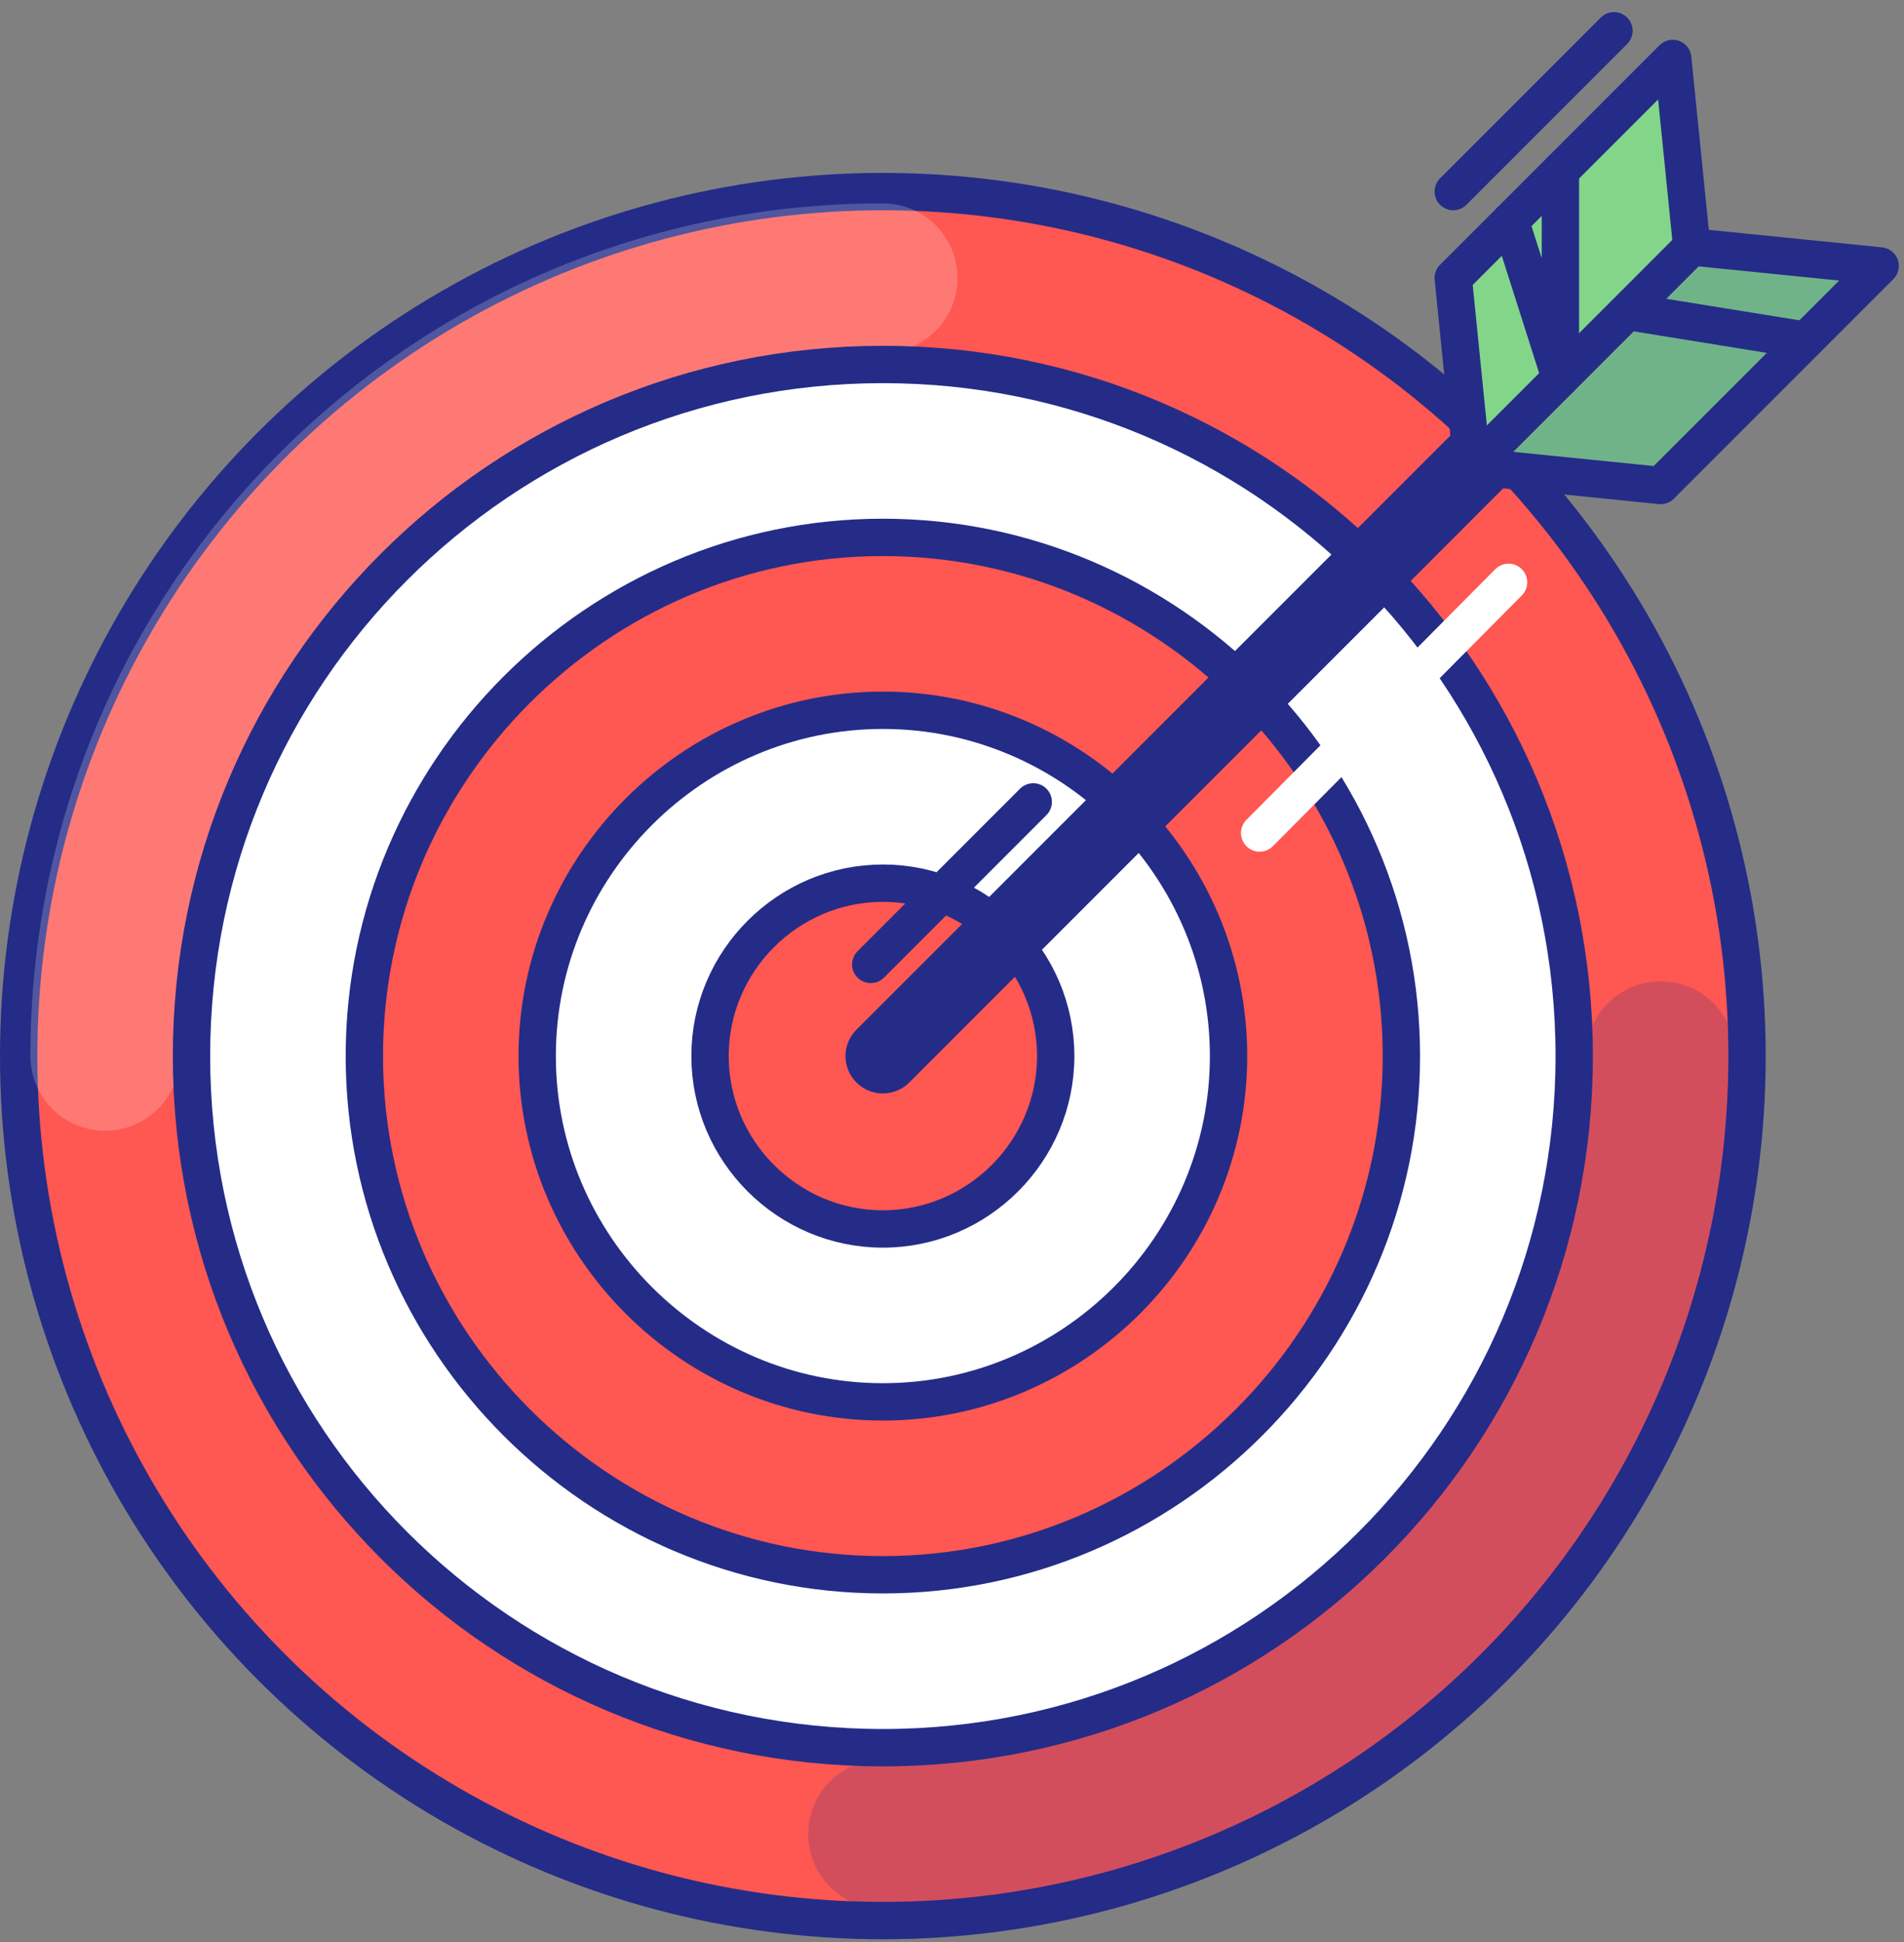 <?xml version="1.0" encoding="UTF-8" standalone="no"?>
<svg xmlns="http://www.w3.org/2000/svg" xmlns:xlink="http://www.w3.org/1999/xlink" width="102px" height="104px" viewBox="0 0 102 104" version="1.1">
  <rect x="0" y="0" width="102" height="104" fill="#808080" stroke="none"/>
  <title>bullseye</title>
  <desc>Created with Sketch.</desc>
  <defs></defs>
  <g id="Page-1" stroke="none" stroke-width="1" fill="none" fill-rule="evenodd">
    <g id="bullseye" transform="translate(1, 1)">
      <circle id="Oval" fill="#FF5751" fill-rule="nonzero" cx="46.296" cy="55.556" r="46.296"></circle>
      <path d="M46.296,92.593 C25.833,92.593 9.259,76.019 9.259,55.556 C9.259,35.093 25.833,18.519 46.296,18.519 C66.759,18.519 83.333,35.093 83.333,55.556 C83.333,76.019 66.759,92.593 46.296,92.593 Z" id="Shape" fill="#FFFFFF" fill-rule="nonzero"></path>
      <path d="M46.296,83.333 C31.019,83.333 18.519,70.833 18.519,55.556 C18.519,40.278 31.019,27.778 46.296,27.778 C61.574,27.778 74.074,40.278 74.074,55.556 C74.074,70.833 61.574,83.333 46.296,83.333 Z" id="Shape" fill="#FF5751" fill-rule="nonzero"></path>
      <path d="M46.296,74.074 C36.111,74.074 27.778,65.741 27.778,55.556 C27.778,45.37 36.111,37.037 46.296,37.037 C56.481,37.037 64.815,45.37 64.815,55.556 C64.815,65.741 56.481,74.074 46.296,74.074 Z" id="Shape" fill="#FFFFFF" fill-rule="nonzero"></path>
      <path d="M46.296,64.815 C41.204,64.815 37.037,60.648 37.037,55.556 C37.037,50.463 41.204,46.296 46.296,46.296 C51.389,46.296 55.556,50.463 55.556,55.556 C55.556,60.648 51.389,64.815 46.296,64.815 Z" id="Shape" fill="#FF5751" fill-rule="nonzero"></path>
      <circle id="Oval" stroke="#242C88" stroke-width="2" stroke-linecap="round" stroke-linejoin="round" cx="46.296" cy="55.556" r="46.296"></circle>
      <path d="M87.963,55.556 C87.963,78.611 69.352,97.222 46.296,97.222" id="Shape" stroke="#242C88" stroke-width="8" opacity="0.2" stroke-linecap="round" stroke-linejoin="round"></path>
      <path d="M4.63,55.556 C4.63,32.5 23.241,13.889 46.296,13.889" id="Shape" stroke="#FFFFFF" stroke-width="8" opacity="0.2" stroke-linecap="round" stroke-linejoin="round"></path>
      <path d="M46.296,92.593 C25.833,92.593 9.259,76.019 9.259,55.556 C9.259,35.093 25.833,18.519 46.296,18.519 C66.759,18.519 83.333,35.093 83.333,55.556 C83.333,76.019 66.759,92.593 46.296,92.593 Z" id="Shape" stroke="#242C88" stroke-width="2" stroke-linecap="round" stroke-linejoin="round"></path>
      <path d="M46.296,83.333 C31.019,83.333 18.519,70.833 18.519,55.556 C18.519,40.278 31.019,27.778 46.296,27.778 C61.574,27.778 74.074,40.278 74.074,55.556 C74.074,70.833 61.574,83.333 46.296,83.333 Z" id="Shape" stroke="#242C88" stroke-width="2" stroke-linecap="round" stroke-linejoin="round"></path>
      <path d="M46.296,74.074 C36.111,74.074 27.778,65.741 27.778,55.556 C27.778,45.37 36.111,37.037 46.296,37.037 C56.481,37.037 64.815,45.37 64.815,55.556 C64.815,65.741 56.481,74.074 46.296,74.074 Z" id="Shape" stroke="#242C88" stroke-width="2" stroke-linecap="round" stroke-linejoin="round"></path>
      <path d="M46.296,64.815 C41.204,64.815 37.037,60.648 37.037,55.556 C37.037,50.463 41.204,46.296 46.296,46.296 C51.389,46.296 55.556,50.463 55.556,55.556 C55.556,60.648 51.389,64.815 46.296,64.815 Z" id="Shape" stroke="#242C88" stroke-width="2" stroke-linecap="round" stroke-linejoin="round"></path>
      <path d="M46.296,55.556 L87.963,13.889" id="Shape" stroke="#242C88" stroke-width="4" stroke-linecap="round" stroke-linejoin="round"></path>
      <polygon id="Shape" fill="#83D689" fill-rule="nonzero" points="87.963 25 77.87 23.981 76.852 13.889 88.611 2.13 89.63 12.222 99.722 13.241"></polygon>
      <polygon id="Shape" stroke="#242C88" stroke-width="2" stroke-linecap="round" stroke-linejoin="round" points="87.963 25 77.87 23.981 76.852 13.889 88.611 2.13 89.63 12.222 99.722 13.241"></polygon>
      <polygon id="Shape" fill="#242C88" fill-rule="nonzero" opacity="0.2" points="87.963 25 77.87 23.981 89.63 12.222 99.722 13.241"></polygon>
      <path d="M66.481,43.611 L79.815,30.185" id="Shape" stroke="#FFFFFF" stroke-width="2" stroke-linecap="round" stroke-linejoin="round"></path>
      <path d="M76.852,9.259 L85.463,0.648" id="Shape" stroke="#242C88" stroke-width="2" stroke-linecap="round" stroke-linejoin="round"></path>
      <path d="M45.648,50.648 L54.352,41.944" id="Shape" stroke="#242C88" stroke-width="2" stroke-linecap="round" stroke-linejoin="round"></path>
      <polyline id="Shape" stroke="#242C88" stroke-width="2" stroke-linecap="round" stroke-linejoin="round" points="82.593 8.148 82.593 19.259 79.907 10.833"></polyline>
      <path d="M86.574,15.741 L95.741,17.222" id="Shape" stroke="#242C88" stroke-width="2" stroke-linecap="round" stroke-linejoin="round"></path>
      <path d="M77.87,23.981 L89.63,12.222" id="Shape" stroke="#242C88" stroke-width="2" stroke-linecap="round" stroke-linejoin="round"></path>
    </g>
  </g>
</svg>
